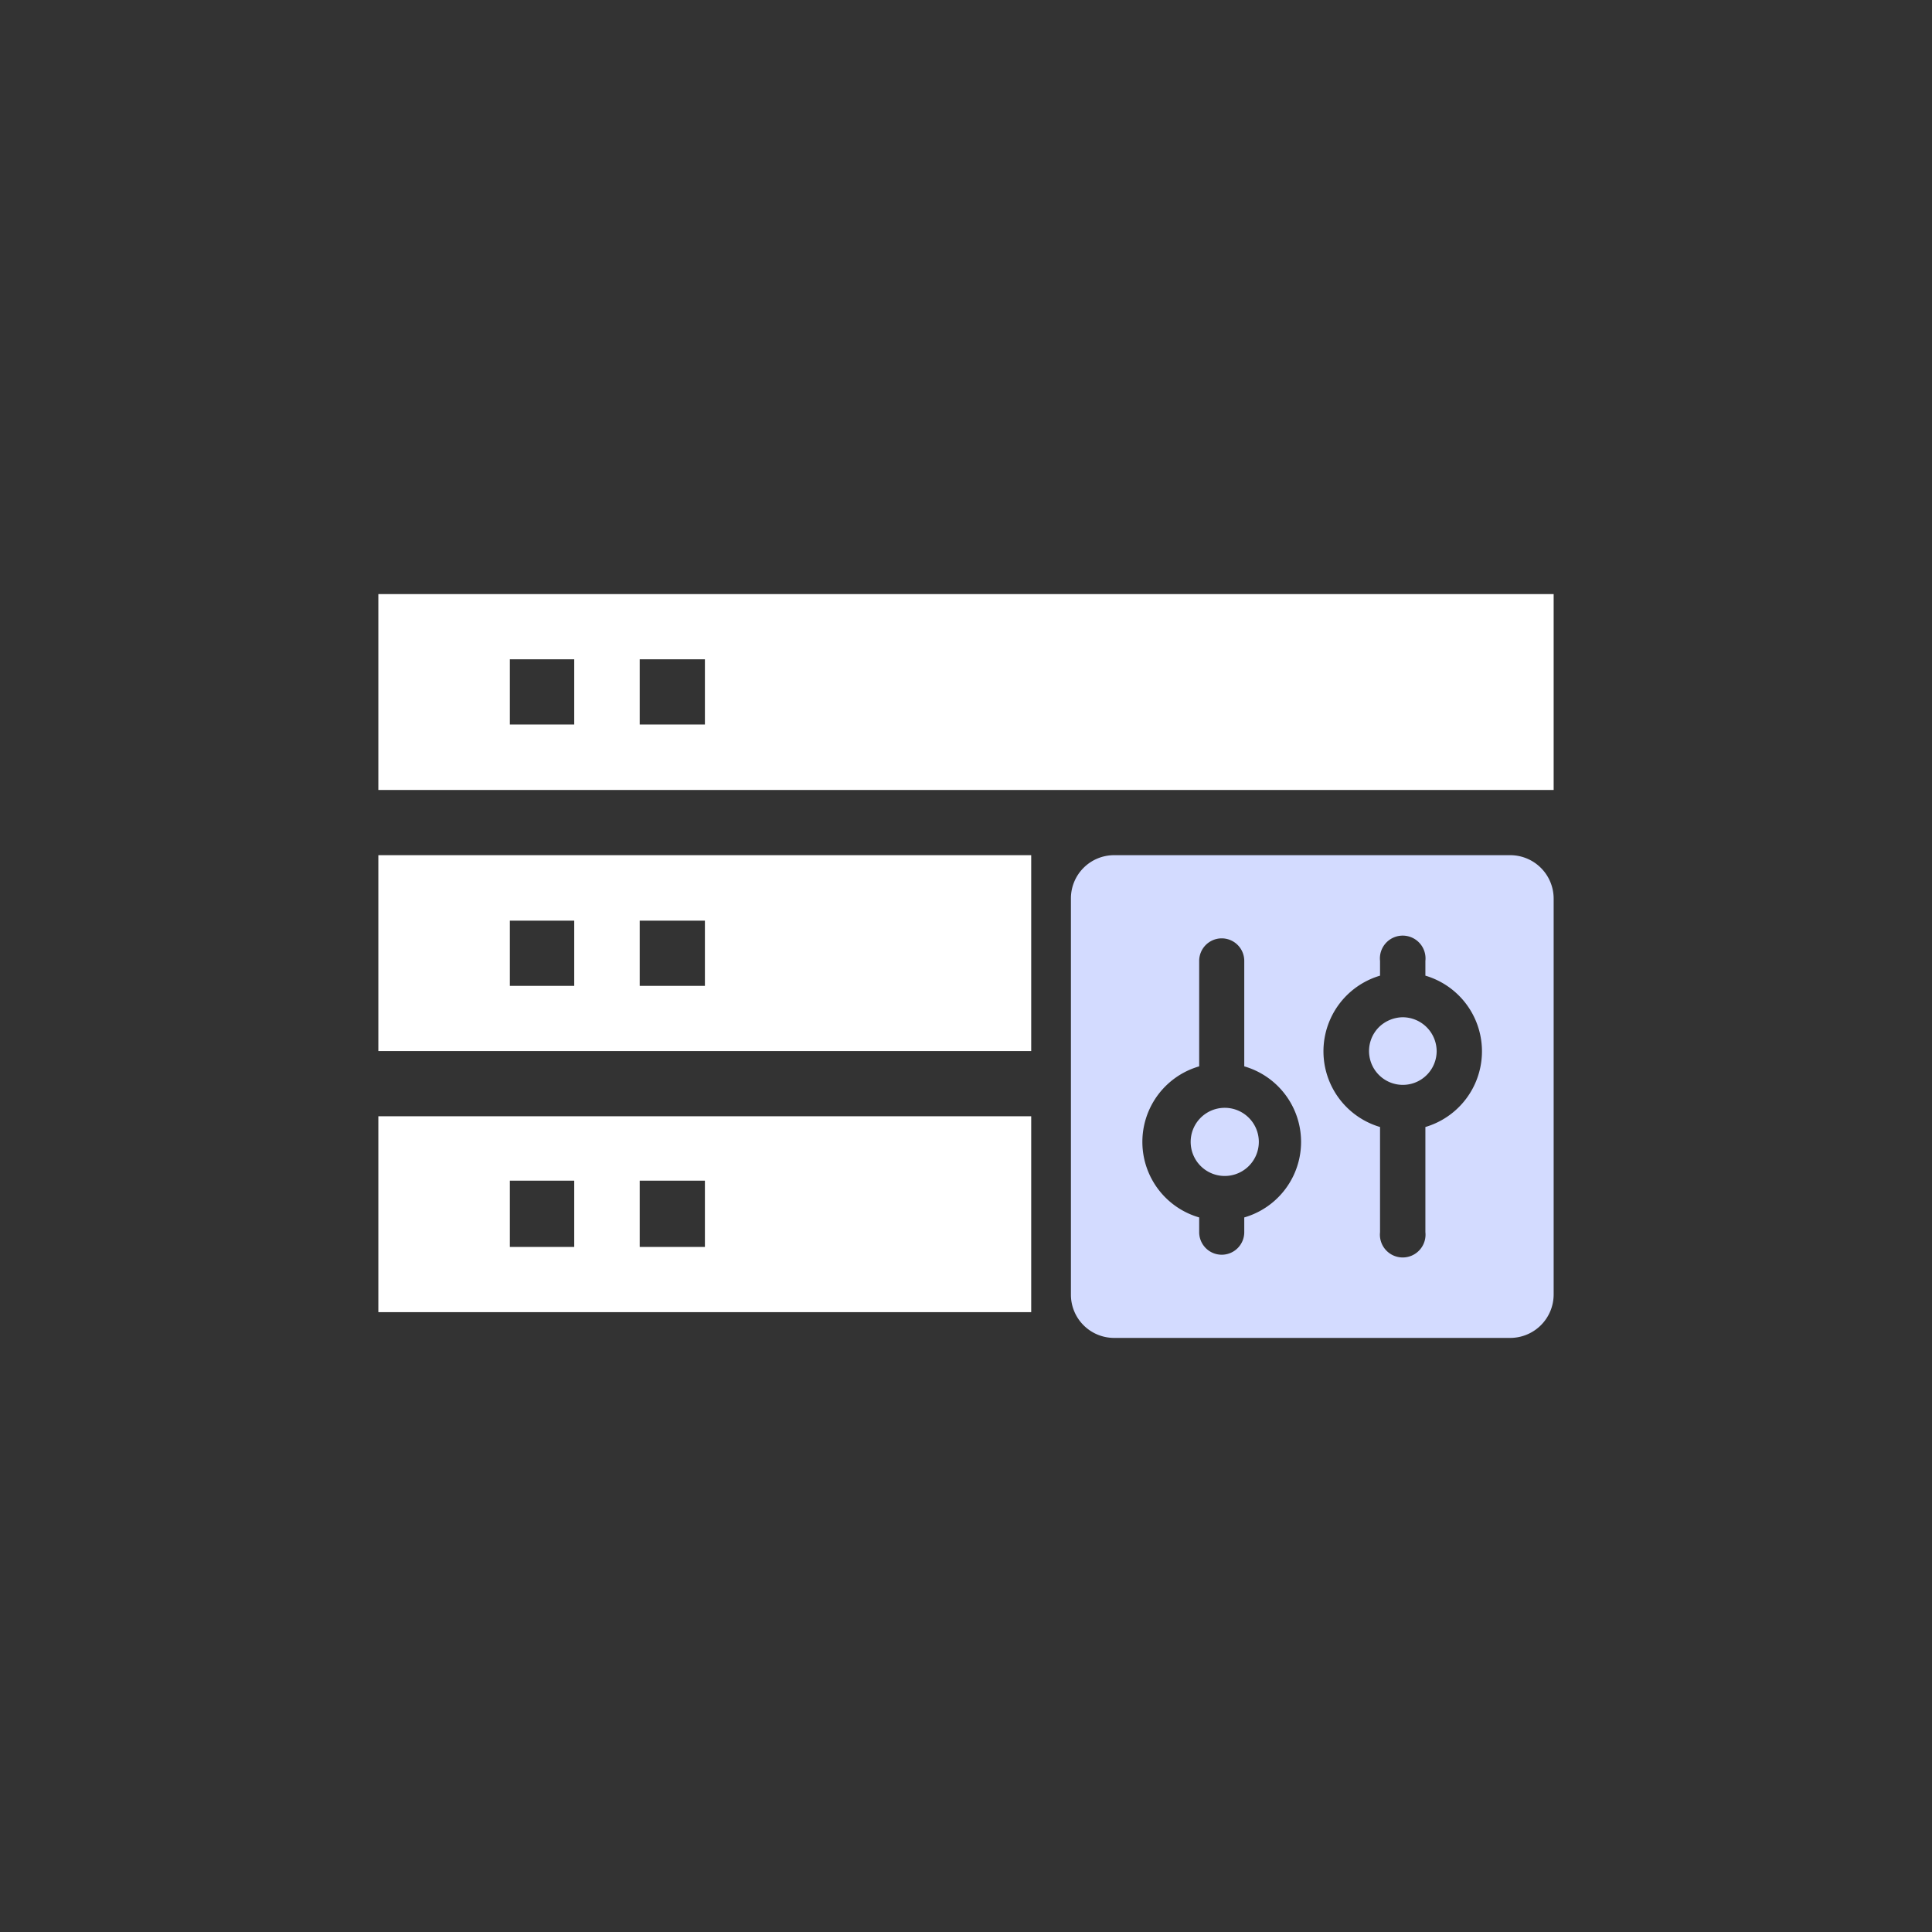 <svg id="图层_1" data-name="图层 1" xmlns="http://www.w3.org/2000/svg" viewBox="0 0 72 72">
  <rect x="0" y="0" width="72" height="72" fill="#333333" stroke="none"/>
  <defs>
    <style>
      .cls-1 {
        fill: #fff;
      }

      .cls-2 {
        fill: #d3dbff;
      }
    </style>
  </defs>
  <title>icon设计 不断增加</title>
  <path class="cls-1" d="M14.1,22.14v7.3H57.9v-7.3ZM21.4,27H19V24.57H21.4Zm4.87,0H23.84V24.57h2.43Z"/>
  <path class="cls-1" d="M14.1,31.87v7.3H38.43v-7.3Zm7.3,4.87H19V34.31H21.4Zm4.87,0H23.84V34.31h2.43Z"/>
  <path class="cls-1" d="M14.1,41.6v7.3H38.43V41.6Zm7.3,4.87H19V44H21.4Zm4.87,0H23.84V44h2.43Z"/>
  <g>
    <path class="cls-2" d="M52.27,37.91a1.3,1.3,0,0,0-.84.33,1.26,1.26,0,1,0,2.11.94A1.27,1.27,0,0,0,52.27,37.91Z"/>
    <path class="cls-2" d="M45.53,41.29a1.27,1.27,0,0,0,0,2.53,1.27,1.27,0,1,0,0-2.53Z"/>
    <path class="cls-2" d="M56.28,31.87H41.52a1.61,1.61,0,0,0-1.61,1.61V48.25a1.61,1.61,0,0,0,1.61,1.61H56.28a1.62,1.62,0,0,0,1.62-1.61V33.48A1.62,1.62,0,0,0,56.28,31.87Zm-9.91,13.5v.55a.84.84,0,1,1-1.68,0v-.55a2.93,2.93,0,0,1,0-5.63V35.81a.84.84,0,1,1,1.68,0v3.93a2.93,2.93,0,0,1,0,5.63ZM53.12,42v3.92a.85.85,0,1,1-1.69,0V42a2.94,2.94,0,0,1,0-5.64v-.55a.85.85,0,1,1,1.69,0v.55a2.94,2.94,0,0,1,0,5.64Z"/>
  </g>
</svg>
